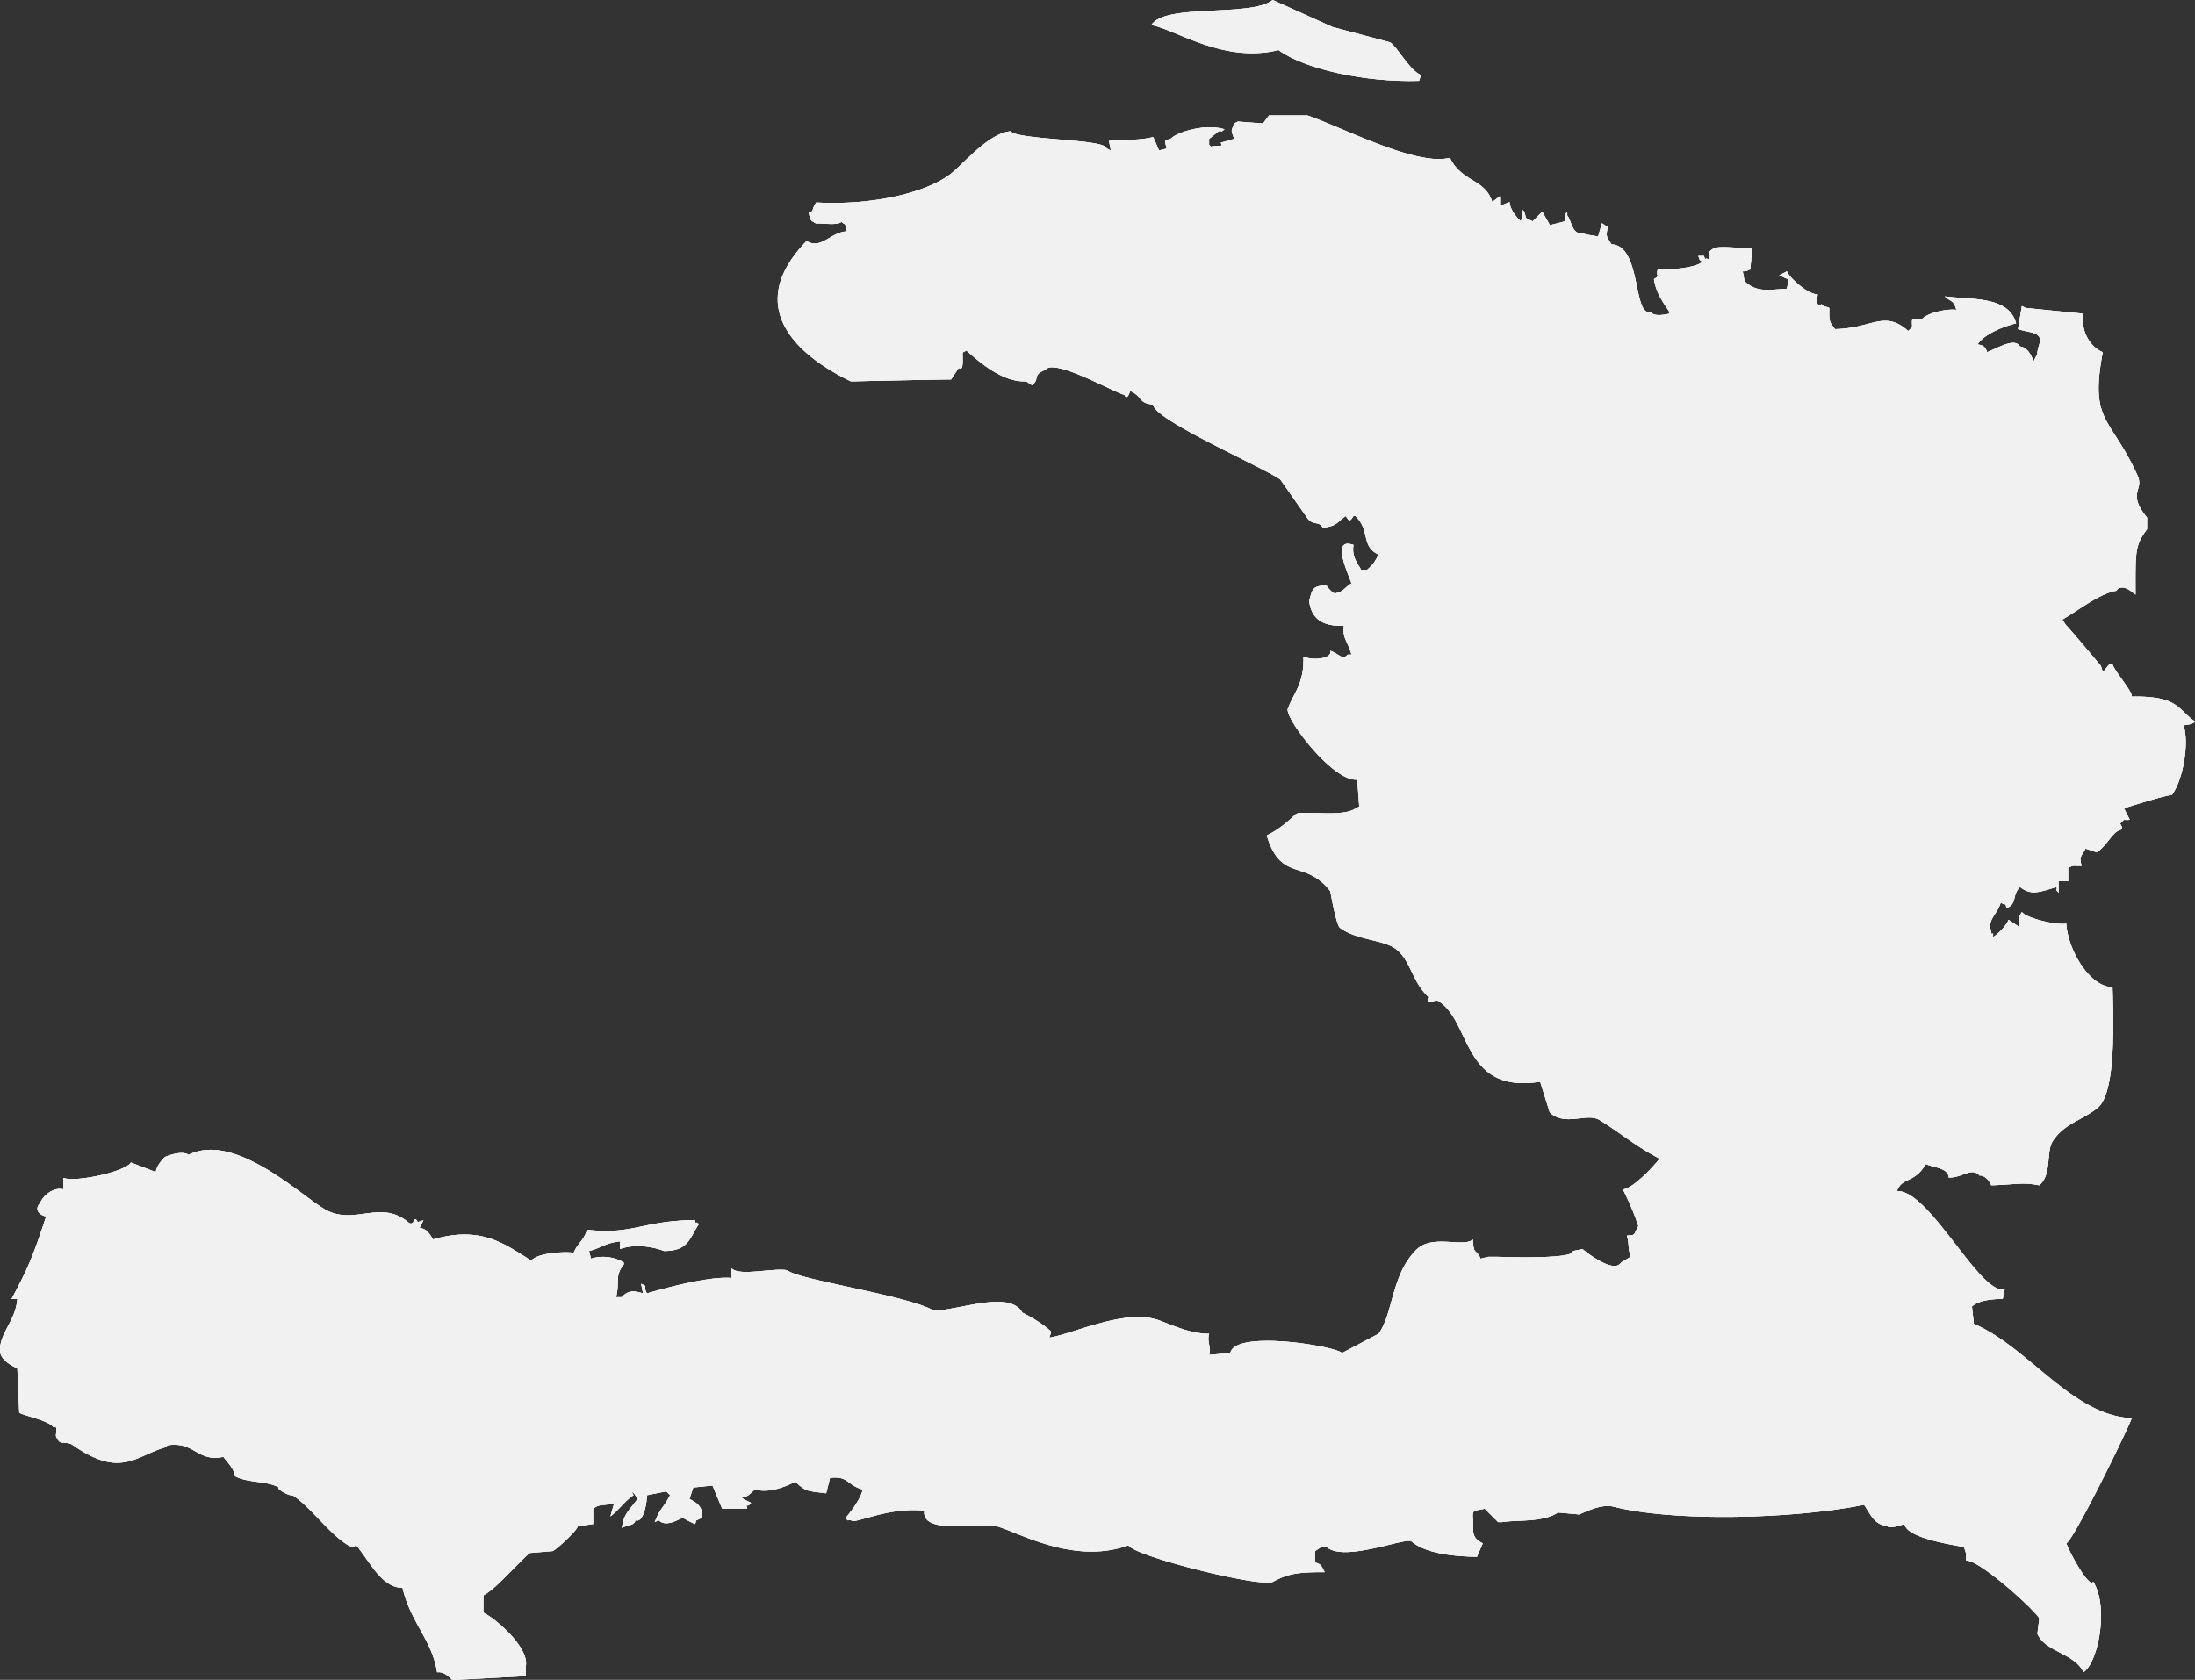 <svg xmlns="http://www.w3.org/2000/svg" width="1015" height="777" fill="none"><rect width="100%" height="100%" fill="#333333" stroke="none"/><path fill="#F1F1F1" fill-rule="evenodd" d="M588.517 0c9.196 4.15 18.412 8.299 27.608 12.469 8.912 2.38 17.803 4.739 26.715 7.119 3.228 2.054 9.074 13.099 14.251 15.133-.305.895-.589 1.79-.893 2.665-25.193.793-53.004-5.492-65.001-14.239-25.395 6.204-47.137-9.356-58.769-11.573C538.742 1.363 578.489 8.095 588.517 0Z" clip-rule="evenodd"/><path fill="#F1F1F1" fill-rule="evenodd" d="M588.517 0c9.196 4.15 18.412 8.299 27.608 12.469 8.912 2.38 17.803 4.739 26.715 7.119 3.228 2.054 9.074 13.099 14.251 15.133-.305.895-.589 1.79-.893 2.665-25.193.793-53.004-5.492-65.001-14.239-25.395 6.204-47.137-9.356-58.769-11.573C538.742 1.363 578.489 8.095 588.517 0Z" clip-rule="evenodd"/><path fill="#F1F1F1" fill-rule="evenodd" d="M588.517 0c9.196 4.15 18.412 8.299 27.608 12.469 8.912 2.38 17.803 4.739 26.715 7.119 3.228 2.054 9.074 13.099 14.251 15.133-.305.895-.589 1.79-.893 2.665-25.193.793-53.004-5.492-65.001-14.239-25.395 6.204-47.137-9.356-58.769-11.573C538.742 1.363 578.489 8.095 588.517 0ZM586.751 53.394h17.803c16.545 5.675 50.568 23.655 65.894 19.587 5.603 11.452 16.281 9.621 19.59 20.463 1.177-.895 2.375-1.79 3.552-2.665v4.455c1.482-.59 2.964-1.18 4.446-1.79.183 3.66 3.938 7.912 5.339 8.909.304-1.79.588-3.56.893-5.35.304.59.589 1.18.893 1.79.569 2.685 0 1.79 3.553 3.56l4.445-4.455c1.178 2.075 2.375 4.15 3.553 6.224 2.375-.59 4.75-1.179 7.125-1.79-.203-2.97-.832-2.054.893-4.454v1.79c1.969 2.237 2.274 9.336 7.126 8.014 1.157 1.139 4.039.915 7.125 1.79.589-2.075 1.198-4.15 1.786-6.224.894.59 1.787 1.179 2.68 1.79-.954 4.576-.528 4.434 1.786 8.014 13.743.427 9.907 33.317 17.803 31.161 1.645 1.912 4.588 1.79 8.912.895v-.895c-4.303-6.366-6.171-9.356-7.125-15.133 3.146-1.668.67-1.404 1.786-4.455 3.553.427 18.23-.651 20.483-3.559-1.827-1.607-.629 0-1.786-2.665h2.679c.731 2.807-.142.224 2.68 1.79-.203-4.17-1.543-2.949 1.786-5.349 3.268-1.139 8.75-.183 17.803 0-.304 3.254-.588 6.529-.893 9.783-2.517.997-1.299.773-3.552.895.893 2.99.284 4.048 1.786 5.35 5.42 4.373 10.312 3.173 18.696 2.664.305-1.484.589-2.969.894-4.454-1.97-.366-1.503-.488-4.446-1.77 1.177-.59 2.375-1.179 3.552-1.79 1.299 3.011 9.379 10.537 14.251 10.679-.02 1.017-1.259 6.407 1.786 4.455 1.665 1.891.69.569 3.553 1.789-.081 6.387 0 6.265 2.679 9.784 17.194-.285 22.696-9.031 33.84.895l1.787-1.79c0-4.271-.792-4.312 4.446-3.559 1.928-2.665 10.759-5.085 16.016-4.455-1.339-4.739-2.497-3.559-5.339-6.224 12.444 1.607 29.638-.203 32.947 12.469-7.957 1.993-15.468 5.817-17.803 9.783 2.659.244 3.634 1.2 4.446 3.56 6.293-2.685 12.85-6.59 15.144-2.665 3.369.366 5.521 4.15 6.232 7.119.588-1.179 1.197-2.379 1.786-3.559.102-3.499 2.091-5.675.893-8.014-1.786-2.38-4.872-1.973-9.784-3.56.588-3.559 1.177-7.119 1.786-10.679.589.306 1.178.59 1.787.895 8.911.895 17.803 1.79 26.714 2.665-1.522 7.994 3.208 15.54 8.892 17.798-6.212 32.687 3.573 29.575 16.037 56.953 3.288 7.22-5.136 7.688 4.445 19.587v5.35c-5.744 7.668-5.338 10.455-5.338 30.266-2.497-2.054-6.334-5.166-8.912-1.79-7.633 1.139-18.067 9.418-24.929 13.344.589.895 1.178 1.79 1.787 2.664.426.041 16.017 18.693 16.017 18.693.304.895.588 1.79.893 2.665-.305.284-.589.589-.893.895 3.329-2.38 2.618-4.252 5.338-4.455.711 3.132 9.684 13.14 8.912 15.133 21.743-.366 21.053 5.797 29.373 11.574-2.29 1.81-3.04 1.037-5.34 1.79 2.6 8.38-.2 24.876-5.34 32.036-5.721 1.078-11.73 3.03-22.245 6.224.893 1.79 1.786 3.559 2.679 5.349-3.573.387-1.867-.874-4.445 1.77 1.197 2.461.568.264.893 2.665-4.405.793-5.806 6.102-11.571 10.678-1.787-.59-3.553-1.18-5.339-1.79-1.665 3.417-3.126 3.417-1.787 8.014-4.547.041-3.207-.427-6.232.895v6.224h-4.445v5.33c-1.746-2.197-.508-.366-.894-2.665-7.835 2.258-11.672 4.109-16.909 0-3.959 3.905-1.097 7.567-6.233 9.784-.893-3.56.264-.448-2.679-2.665-1.644 5.716-6.354 7.811-4.446 13.343.142.712 0 1.79.893.895v1.79c3.715-2.481 6.821-6.61 7.126-8.014 1.786 1.2 3.552 2.38 5.339 3.56-1.117-3.234-.894-4.841.893-7.119 1.746 2.746 15.956 6.224 20.482 5.329.65 11.94 10.739 29.412 21.376 29.371.792 24.002.65 50.139-7.125 56.079-7.653 5.837-15.266 7.159-20.483 15.133-3.268 5.003-.284 15.397-6.232 20.462-8.018-1.525-10.698-.346-22.249 0-1.38-3.559-4.425-4.841-5.338-4.454-3.715-4.17-7.654.935-14.251.895-.467-4.333-5.704-4.374-10.678-6.225-5.298 9.072-10.921 5.858-13.357 12.469 15.042-.753 38.509 48.43 49.857 45.4-.305 1.484-.589 2.969-.894 4.454-5.156.081-11.388.732-14.25 3.56.304 2.664.588 5.329.893 8.014 25.233 10.699 45.472 42.45 72.999 43.609-1.523 4.618-26.796 56.465-30.268 57.848 2.173 5.716 10.739 20.93 12.465 17.798 7.206 11.492 2.456 37.019-4.446 41.84-4.628-9.092-17.783-9.316-21.376-17.798.305-2.38.589-4.739.893-7.119-3.471-5.268-28.237-27.317-33.84-26.707.061-4.739-.142-2.827-.893-6.224-4.019-.915-26.552-3.905-27.608-10.678-1.929.569-7.044 2.44-8.019.894-5.927-.671-7.267-4.657-10.677-9.783-31.668 6.427-86.966 8.075-115.751.895-5.887-1.465-13.114 2.481-16.037 3.559-3.268-.305-6.537-.59-9.805-.895-6.536 4.658-19.731 3.356-25.821 4.455h-1.787c-2.07-2.075-4.161-4.15-6.232-6.224-4.547 1.281-6.07-.244-5.339 5.349.061 5.085-1.015 8.014 4.446 10.679l-2.68 6.224c-10.048-.142-23.609-1.383-30.267-7.119-2.456-2.115-30.836 9.723-39.179 2.664h-2.68c-.893.59-1.786 1.18-2.679 1.79v5.33c3.167.834 2.74 1.79 4.445 4.454-13.276-.122-17.539.997-24.035 4.455-5.318 2.827-63.884-11.716-66.766-16.903-25.802 9.438-52.334-6.875-61.428-8.909-7.552-1.668-34.51 4.292-32.947-7.119-17.336-1.77-32.622 6.61-33.84 4.454-2.314-.386-.487.875-2.66-.895 2.477-3.051 7.065-8.868 8.019-13.343-7.491-1.993-6.496-6.367-15.144-5.35-.589 2.38-1.177 4.74-1.786 7.12-8.79-1.16-9.196-.611-14.251-5.35-6.191 3.092-13.012 5.228-18.696 3.56-2.294 2.095-3.756 3.885-6.232 3.559 1.34 1.465 2.72 1.627 4.445 2.665-1.806 2.644-2.537-.285-1.786 2.664h-11.571l-4.446-10.678c-2.963.285-5.927.59-8.911.895-.589 1.769-1.178 3.559-1.787 5.329 2.802 1.281 7.146 3.926 5.339 8.909-3.37 1.688-1.827.386-2.679 2.665-2.639-.936-8.608-4.76-6.233-2.665-3.572 1.647-7.734 3.722-10.677.895-.589.305-1.178.59-1.787.895 2.558-6.529 3.532-5.797 7.126-12.448l-1.787-1.79c-2.964.59-5.927 1.179-8.912 1.79-.263 6.122-2.293 12.895-5.338 11.573-.508 2.522-3.492 2.075-6.233 3.56.752-6.794 3.756-8.421 7.126-13.344-1.056-1.993-.975-2.217-2.68-3.559.305.59.589 1.18.893 1.79-3.593 2.217-7.369 7.383-10.677 9.784.588-2.075 1.177-4.15 1.786-6.225-5.501 1.648-6.273.123-9.785 2.665v7.119c-2.375.305-4.75.59-7.125.895.183 1.688-9.419 10.536-11.571 11.574-3.552.285-7.125.59-10.678.895-6.557 5.837-15.732 16.74-21.376 19.588v8.014c6.172 3.03 21.437 16.455 19.59 24.916v4.455l-33.84 1.79c-.548-.265-3.573-4.17-7.126-3.56-2.273-14.848-12.383-23.249-16.016-39.155-9.622.244-15.489-12.733-21.376-19.587-.589.305-1.198.589-1.787.894-8.749-3.559-19.285-18.896-27.608-24.021-2.273.264-8.282-3.601-6.232-3.56-5.704-3.315-14.9-2.115-20.482-5.349-.467-3.397-2.721-5.472-5.339-8.91-12.12 2.604-13.398-7.342-25.822-5.329l-.893.895c-13.48 3.682-20.666 14.625-42.731-.895-3.715-2.603-6.07 1.017-8.02-4.454 0 0 .874-5.838-.892-3.56-1.746-3.498-14.718-5.817-16.037-7.119-.305-6.834-.589-13.648-.893-20.462-4.365-1.994-7.836-4.699-8.019-8.014-.223-8.462 7.207-13.811 8.019-24.043h-2.68c7.51-14.014 10.028-19.892 16.017-38.26-2.62-.284-6.01-3.01-2.68-6.224.467-2.217 5.44-7.627 10.678-6.224v-5.329c5.4 2.176 28.684-2.807 31.16-7.119l11.571 4.454c-.06-2.034 2.761-5.98 4.446-7.119 0 0 7.328-3.173 10.678-.895 22.025-11.024 53.856 20.727 64.107 25.812 13.134 6.509 24.929-5.065 37.393 5.329 3.106 2.583 2.578-4.027 4.446 0 .893-.285 1.786-.59 2.679-.895-.589 1.18-1.198 2.38-1.786 3.56 3.004.508 4.019 1.769 6.232 5.329 22.776-6.59 33.596 2.644 45.411 9.784 3.573-4.109 18.067-4.15 19.589-3.56 2.152-5.166 4.182-4.78 6.233-10.679 21.477 2.421 25.517-4.291 49.856-4.454.447 2.481-.061.061 1.787 1.79-4.507 7.078-4.994 12.387-16.017 12.468-7.775-2.847-15.144-2.806-20.483-.894v-3.56c-7.125.834-8.749 3.153-14.25 4.454.304 1.18.588 2.38.893 3.56 6.11-1.932 12.058-.203 15.144 1.79v.895c-4.385 5.533-1.665 7.485-3.553 15.133h2.68c2.7-3.214 5.562-3.112 9.784-1.769-.304-1.485-.588-2.97-.893-4.455.589.305 1.178.59 1.787.895.243 2.095-.203 1.119.893 3.56 10.962-3.174 29.618-7.994 39.179-7.12v-4.454c3.654 3.804 19.285-.366 25.821.895 4.588 4.353 56.272 11.757 67.66 18.693 12.586-.387 35.038-9.581 40.966.895 2.131.956 10.272 5.512 13.357 8.909-.304.895-.589 1.79-.893 2.664 11.348-1.79 35.22-13.628 50.75-8.014 5.765 2.075 14.393 6.265 23.142 6.224-1.137 3.743 1.116 6.204 0 9.784 3.268-.305 6.537-.59 9.805-.895 2.07-10.841 48.578-3.214 51.643 0 5.643-2.97 11.287-5.939 16.91-8.909 6.902-9.438 5.887-27.826 17.803-39.155 7.247-6.896 21.559-.57 25.822-4.455.284 7.628 1.441 3.967 3.552 8.909 1.178-.305 2.375-.59 3.553-.895h3.552c1.096-.02 36.418 1.424 35.606-2.664 1.482-.305 2.964-.59 4.446-.895.081.163 14.291 11.899 17.803 6.224a522.11 522.11 0 0 1 4.446-2.665c-1.502-4.78-.487-5.492-1.787-9.783 4.162-.346 2.883.101 5.339-4.455-2.192-6.305-3.613-9.723-7.125-16.903 5.461-.712 15.936-12.773 16.91-14.238-11.551-6.082-17.722-11.696-27.608-17.798-6.131-3.783-15.692 3.173-23.142-3.559-1.482-4.739-2.964-9.499-4.446-14.238-36.215 5.756-31.647-27.887-47.197-37.386-1.523-.936-6.253 2.665-4.446-1.79-7.755-7.221-8.303-17.208-15.144-22.252-6.009-4.434-17.864-3.905-25.821-9.784-1.706-1.261-4.446-16.903-4.446-16.903-11.591-15.072-22.838-3.885-29.374-25.811 6.049-2.909 10.17-6.855 13.357-9.784 2.274-2.095 21.579 1.647 27.608-2.665.589-.305 1.178-.59 1.787-.895-.305-4.149-.589-8.299-.894-12.468-11.286 1.301-34.225-29.351-32.053-32.931 2.578-7.018 7.633-11.615 7.125-24.022 3.857 1.952 13.479 1.241 12.464-2.665 5.197 2.197 5.562 4.394 8.019 1.79h1.786c-2.233-7.2-4.182-7.465-3.552-13.343-10.475.407-15.185-3.844-16.037-11.574 1.563-5.187 1.197-6.834 8.018-7.119.751 1.668 3.979 4.658 4.446 3.56 3.349-.448 4.77-3.417 7.125-4.455-2.314-6.244-9.236-21.398.893-17.798-.913 5.594 2.071 8.665 3.553 11.574h2.68c2.76-2.502 3.593-3.539 5.338-7.119-8.262-3.905-3.633-11.045-10.677-17.798h-.894c-1.928 2.99-1.969 2.278-3.552 0-4.08 2.746-3.999 4.719-10.678 5.329-1.786-3.295-4.385-.671-7.125-4.454-4.162-5.94-8.303-11.859-12.464-17.798-8.303-5.838-59.297-28.049-58.769-34.721-6.882-.366-4.75-3.641-10.678-6.224-.162.366-1.319 4.699-2.659 1.79-4.263-.915-32.886-17.228-36.499-11.574-6.334 2.461-2.355 4.129-6.233 7.119a189.171 189.171 0 0 1-2.679-1.79c-9.074.448-18.473-5.878-27.608-14.238-.589.305-1.198.59-1.787.895-.04 3.499.508 8.889-1.786 7.119-1.177 1.79-2.375 3.56-3.552 5.35-11.165.101-46.305.895-46.305.895-23.02-11.025-50.953-33.562-20.482-64.967 6.597 4.231 11.043-4.089 18.696-4.455-1.543-4.942 0-2.095-2.68-4.454-1.177 2.034-10.86.386-11.571.895-3.004-1.729-2.639-1.424-3.552-5.33 2.72-.08 1.157-1.098 3.552-4.454 27.486 1.485 51.765-5.004 62.321-13.343 5.745-4.536 17.479-18.815 27.608-19.588 2.497 3.824 39.646 3.641 43.625 7.12l.893.894c.589.305 1.178.59 1.787.895-.305-1.485-.589-2.97-.894-4.454 5.725-.631 13.926-.082 20.483-1.79l2.68 6.224c1.177-.305 2.375-.59 3.552-.895-1.218-4.617-1.076-3.641 1.787-4.455 2.821-3.112 15.894-7.22 24.928-4.454-2.192 1.749-.365.508-2.68.895-1.482 1.18-2.963 2.38-4.445 3.56v2.664l.893.895c2.578-.773 6.212.468 4.446-1.79 2.07-.59 4.161-1.18 6.232-1.79-1.462-4.597-1.462-2.95 0-7.12.588-.304 1.177-.589 1.786-.894 3.857.305 7.714.59 11.571.895.893-1.18 1.786-2.38 2.68-3.56l.04-.162Z" clip-rule="evenodd"/><path fill="#F1F1F1" fill-rule="evenodd" d="M586.751 53.394h17.803c16.545 5.675 50.568 23.655 65.894 19.587 5.603 11.452 16.281 9.621 19.59 20.463 1.177-.895 2.375-1.79 3.552-2.665v4.455c1.482-.59 2.964-1.18 4.446-1.79.183 3.66 3.938 7.912 5.339 8.909.304-1.79.588-3.56.893-5.35.304.59.589 1.18.893 1.79.569 2.685 0 1.79 3.553 3.56l4.445-4.455c1.178 2.075 2.375 4.15 3.553 6.224 2.375-.59 4.75-1.179 7.125-1.79-.203-2.97-.832-2.054.893-4.454v1.79c1.969 2.237 2.274 9.336 7.126 8.014 1.157 1.139 4.039.915 7.125 1.79.589-2.075 1.198-4.15 1.786-6.224.894.59 1.787 1.179 2.68 1.79-.954 4.576-.528 4.434 1.786 8.014 13.743.427 9.907 33.317 17.803 31.161 1.645 1.912 4.588 1.79 8.912.895v-.895c-4.303-6.366-6.171-9.356-7.125-15.133 3.146-1.668.67-1.404 1.786-4.455 3.553.427 18.23-.651 20.483-3.559-1.827-1.607-.629 0-1.786-2.665h2.679c.731 2.807-.142.224 2.68 1.79-.203-4.17-1.543-2.949 1.786-5.349 3.268-1.139 8.75-.183 17.803 0-.304 3.254-.588 6.529-.893 9.783-2.517.997-1.299.773-3.552.895.893 2.99.284 4.048 1.786 5.35 5.42 4.373 10.312 3.173 18.696 2.664.305-1.484.589-2.969.894-4.454-1.97-.366-1.503-.488-4.446-1.77 1.177-.59 2.375-1.179 3.552-1.79 1.299 3.011 9.379 10.537 14.251 10.679-.02 1.017-1.259 6.407 1.786 4.455 1.665 1.891.69.569 3.553 1.789-.081 6.387 0 6.265 2.679 9.784 17.194-.285 22.696-9.031 33.84.895l1.787-1.79c0-4.271-.792-4.312 4.446-3.559 1.928-2.665 10.759-5.085 16.016-4.455-1.339-4.739-2.497-3.559-5.339-6.224 12.444 1.607 29.638-.203 32.947 12.469-7.957 1.993-15.468 5.817-17.803 9.783 2.659.244 3.634 1.2 4.446 3.56 6.293-2.685 12.85-6.59 15.144-2.665 3.369.366 5.521 4.15 6.232 7.119.588-1.179 1.197-2.379 1.786-3.559.102-3.499 2.091-5.675.893-8.014-1.786-2.38-4.872-1.973-9.784-3.56.588-3.559 1.177-7.119 1.786-10.679.589.306 1.178.59 1.787.895 8.911.895 17.803 1.79 26.714 2.665-1.522 7.994 3.208 15.54 8.892 17.798-6.212 32.687 3.573 29.575 16.037 56.953 3.288 7.22-5.136 7.688 4.445 19.587v5.35c-5.744 7.668-5.338 10.455-5.338 30.266-2.497-2.054-6.334-5.166-8.912-1.79-7.633 1.139-18.067 9.418-24.929 13.344.589.895 1.178 1.79 1.787 2.664.426.041 16.017 18.693 16.017 18.693.304.895.588 1.79.893 2.665-.305.284-.589.589-.893.895 3.329-2.38 2.618-4.252 5.338-4.455.711 3.132 9.684 13.14 8.912 15.133 21.743-.366 21.053 5.797 29.373 11.574-2.29 1.81-3.04 1.037-5.34 1.79 2.6 8.38-.2 24.876-5.34 32.036-5.721 1.078-11.73 3.03-22.245 6.224.893 1.79 1.786 3.559 2.679 5.349-3.573.387-1.867-.874-4.445 1.77 1.197 2.461.568.264.893 2.665-4.405.793-5.806 6.102-11.571 10.678-1.787-.59-3.553-1.18-5.339-1.79-1.665 3.417-3.126 3.417-1.787 8.014-4.547.041-3.207-.427-6.232.895v6.224h-4.445v5.33c-1.746-2.197-.508-.366-.894-2.665-7.835 2.258-11.672 4.109-16.909 0-3.959 3.905-1.097 7.567-6.233 9.784-.893-3.56.264-.448-2.679-2.665-1.644 5.716-6.354 7.811-4.446 13.343.142.712 0 1.79.893.895v1.79c3.715-2.481 6.821-6.61 7.126-8.014 1.786 1.2 3.552 2.38 5.339 3.56-1.117-3.234-.894-4.841.893-7.119 1.746 2.746 15.956 6.224 20.482 5.329.65 11.94 10.739 29.412 21.376 29.371.792 24.002.65 50.139-7.125 56.079-7.653 5.837-15.266 7.159-20.483 15.133-3.268 5.003-.284 15.397-6.232 20.462-8.018-1.525-10.698-.346-22.249 0-1.38-3.559-4.425-4.841-5.338-4.454-3.715-4.17-7.654.935-14.251.895-.467-4.333-5.704-4.374-10.678-6.225-5.298 9.072-10.921 5.858-13.357 12.469 15.042-.753 38.509 48.43 49.857 45.4-.305 1.484-.589 2.969-.894 4.454-5.156.081-11.388.732-14.25 3.56.304 2.664.588 5.329.893 8.014 25.233 10.699 45.472 42.45 72.999 43.609-1.523 4.618-26.796 56.465-30.268 57.848 2.173 5.716 10.739 20.93 12.465 17.798 7.206 11.492 2.456 37.019-4.446 41.84-4.628-9.092-17.783-9.316-21.376-17.798.305-2.38.589-4.739.893-7.119-3.471-5.268-28.237-27.317-33.84-26.707.061-4.739-.142-2.827-.893-6.224-4.019-.915-26.552-3.905-27.608-10.678-1.929.569-7.044 2.44-8.019.894-5.927-.671-7.267-4.657-10.677-9.783-31.668 6.427-86.966 8.075-115.751.895-5.887-1.465-13.114 2.481-16.037 3.559-3.268-.305-6.537-.59-9.805-.895-6.536 4.658-19.731 3.356-25.821 4.455h-1.787c-2.07-2.075-4.161-4.15-6.232-6.224-4.547 1.281-6.07-.244-5.339 5.349.061 5.085-1.015 8.014 4.446 10.679l-2.68 6.224c-10.048-.142-23.609-1.383-30.267-7.119-2.456-2.115-30.836 9.723-39.179 2.664h-2.68c-.893.59-1.786 1.18-2.679 1.79v5.33c3.167.834 2.74 1.79 4.445 4.454-13.276-.122-17.539.997-24.035 4.455-5.318 2.827-63.884-11.716-66.766-16.903-25.802 9.438-52.334-6.875-61.428-8.909-7.552-1.668-34.51 4.292-32.947-7.119-17.336-1.77-32.622 6.61-33.84 4.454-2.314-.386-.487.875-2.66-.895 2.477-3.051 7.065-8.868 8.019-13.343-7.491-1.993-6.496-6.367-15.144-5.35-.589 2.38-1.177 4.74-1.786 7.12-8.79-1.16-9.196-.611-14.251-5.35-6.191 3.092-13.012 5.228-18.696 3.56-2.294 2.095-3.756 3.885-6.232 3.559 1.34 1.465 2.72 1.627 4.445 2.665-1.806 2.644-2.537-.285-1.786 2.664h-11.571l-4.446-10.678c-2.963.285-5.927.59-8.911.895-.589 1.769-1.178 3.559-1.787 5.329 2.802 1.281 7.146 3.926 5.339 8.909-3.37 1.688-1.827.386-2.679 2.665-2.639-.936-8.608-4.76-6.233-2.665-3.572 1.647-7.734 3.722-10.677.895-.589.305-1.178.59-1.787.895 2.558-6.529 3.532-5.797 7.126-12.448l-1.787-1.79c-2.964.59-5.927 1.179-8.912 1.79-.263 6.122-2.293 12.895-5.338 11.573-.508 2.522-3.492 2.075-6.233 3.56.752-6.794 3.756-8.421 7.126-13.344-1.056-1.993-.975-2.217-2.68-3.559.305.59.589 1.18.893 1.79-3.593 2.217-7.369 7.383-10.677 9.784.588-2.075 1.177-4.15 1.786-6.225-5.501 1.648-6.273.123-9.785 2.665v7.119c-2.375.305-4.75.59-7.125.895.183 1.688-9.419 10.536-11.571 11.574-3.552.285-7.125.59-10.678.895-6.557 5.837-15.732 16.74-21.376 19.588v8.014c6.172 3.03 21.437 16.455 19.59 24.916v4.455l-33.84 1.79c-.548-.265-3.573-4.17-7.126-3.56-2.273-14.848-12.383-23.249-16.016-39.155-9.622.244-15.489-12.733-21.376-19.587-.589.305-1.198.589-1.787.894-8.749-3.559-19.285-18.896-27.608-24.021-2.273.264-8.282-3.601-6.232-3.56-5.704-3.315-14.9-2.115-20.482-5.349-.467-3.397-2.721-5.472-5.339-8.91-12.12 2.604-13.398-7.342-25.822-5.329l-.893.895c-13.48 3.682-20.666 14.625-42.731-.895-3.715-2.603-6.07 1.017-8.02-4.454 0 0 .874-5.838-.892-3.56-1.746-3.498-14.718-5.817-16.037-7.119-.305-6.834-.589-13.648-.893-20.462-4.365-1.994-7.836-4.699-8.019-8.014-.223-8.462 7.207-13.811 8.019-24.043h-2.68c7.51-14.014 10.028-19.892 16.017-38.26-2.62-.284-6.01-3.01-2.68-6.224.467-2.217 5.44-7.627 10.678-6.224v-5.329c5.4 2.176 28.684-2.807 31.16-7.119l11.571 4.454c-.06-2.034 2.761-5.98 4.446-7.119 0 0 7.328-3.173 10.678-.895 22.025-11.024 53.856 20.727 64.107 25.812 13.134 6.509 24.929-5.065 37.393 5.329 3.106 2.583 2.578-4.027 4.446 0 .893-.285 1.786-.59 2.679-.895-.589 1.18-1.198 2.38-1.786 3.56 3.004.508 4.019 1.769 6.232 5.329 22.776-6.59 33.596 2.644 45.411 9.784 3.573-4.109 18.067-4.15 19.589-3.56 2.152-5.166 4.182-4.78 6.233-10.679 21.477 2.421 25.517-4.291 49.856-4.454.447 2.481-.061.061 1.787 1.79-4.507 7.078-4.994 12.387-16.017 12.468-7.775-2.847-15.144-2.806-20.483-.894v-3.56c-7.125.834-8.749 3.153-14.25 4.454.304 1.18.588 2.38.893 3.56 6.11-1.932 12.058-.203 15.144 1.79v.895c-4.385 5.533-1.665 7.485-3.553 15.133h2.68c2.7-3.214 5.562-3.112 9.784-1.769-.304-1.485-.588-2.97-.893-4.455.589.305 1.178.59 1.787.895.243 2.095-.203 1.119.893 3.56 10.962-3.174 29.618-7.994 39.179-7.12v-4.454c3.654 3.804 19.285-.366 25.821.895 4.588 4.353 56.272 11.757 67.66 18.693 12.586-.387 35.038-9.581 40.966.895 2.131.956 10.272 5.512 13.357 8.909-.304.895-.589 1.79-.893 2.664 11.348-1.79 35.22-13.628 50.75-8.014 5.765 2.075 14.393 6.265 23.142 6.224-1.137 3.743 1.116 6.204 0 9.784 3.268-.305 6.537-.59 9.805-.895 2.07-10.841 48.578-3.214 51.643 0 5.643-2.97 11.287-5.939 16.91-8.909 6.902-9.438 5.887-27.826 17.803-39.155 7.247-6.896 21.559-.57 25.822-4.455.284 7.628 1.441 3.967 3.552 8.909 1.178-.305 2.375-.59 3.553-.895h3.552c1.096-.02 36.418 1.424 35.606-2.664 1.482-.305 2.964-.59 4.446-.895.081.163 14.291 11.899 17.803 6.224a522.11 522.11 0 0 1 4.446-2.665c-1.502-4.78-.487-5.492-1.787-9.783 4.162-.346 2.883.101 5.339-4.455-2.192-6.305-3.613-9.723-7.125-16.903 5.461-.712 15.936-12.773 16.91-14.238-11.551-6.082-17.722-11.696-27.608-17.798-6.131-3.783-15.692 3.173-23.142-3.559-1.482-4.739-2.964-9.499-4.446-14.238-36.215 5.756-31.647-27.887-47.197-37.386-1.523-.936-6.253 2.665-4.446-1.79-7.755-7.221-8.303-17.208-15.144-22.252-6.009-4.434-17.864-3.905-25.821-9.784-1.706-1.261-4.446-16.903-4.446-16.903-11.591-15.072-22.838-3.885-29.374-25.811 6.049-2.909 10.17-6.855 13.357-9.784 2.274-2.095 21.579 1.647 27.608-2.665.589-.305 1.178-.59 1.787-.895-.305-4.149-.589-8.299-.894-12.468-11.286 1.301-34.225-29.351-32.053-32.931 2.578-7.018 7.633-11.615 7.125-24.022 3.857 1.952 13.479 1.241 12.464-2.665 5.197 2.197 5.562 4.394 8.019 1.79h1.786c-2.233-7.2-4.182-7.465-3.552-13.343-10.475.407-15.185-3.844-16.037-11.574 1.563-5.187 1.197-6.834 8.018-7.119.751 1.668 3.979 4.658 4.446 3.56 3.349-.448 4.77-3.417 7.125-4.455-2.314-6.244-9.236-21.398.893-17.798-.913 5.594 2.071 8.665 3.553 11.574h2.68c2.76-2.502 3.593-3.539 5.338-7.119-8.262-3.905-3.633-11.045-10.677-17.798h-.894c-1.928 2.99-1.969 2.278-3.552 0-4.08 2.746-3.999 4.719-10.678 5.329-1.786-3.295-4.385-.671-7.125-4.454-4.162-5.94-8.303-11.859-12.464-17.798-8.303-5.838-59.297-28.049-58.769-34.721-6.882-.366-4.75-3.641-10.678-6.224-.162.366-1.319 4.699-2.659 1.79-4.263-.915-32.886-17.228-36.499-11.574-6.334 2.461-2.355 4.129-6.233 7.119a189.171 189.171 0 0 1-2.679-1.79c-9.074.448-18.473-5.878-27.608-14.238-.589.305-1.198.59-1.787.895-.04 3.499.508 8.889-1.786 7.119-1.177 1.79-2.375 3.56-3.552 5.35-11.165.101-46.305.895-46.305.895-23.02-11.025-50.953-33.562-20.482-64.967 6.597 4.231 11.043-4.089 18.696-4.455-1.543-4.942 0-2.095-2.68-4.454-1.177 2.034-10.86.386-11.571.895-3.004-1.729-2.639-1.424-3.552-5.33 2.72-.08 1.157-1.098 3.552-4.454 27.486 1.485 51.765-5.004 62.321-13.343 5.745-4.536 17.479-18.815 27.608-19.588 2.497 3.824 39.646 3.641 43.625 7.12l.893.894c.589.305 1.178.59 1.787.895-.305-1.485-.589-2.97-.894-4.454 5.725-.631 13.926-.082 20.483-1.79l2.68 6.224c1.177-.305 2.375-.59 3.552-.895-1.218-4.617-1.076-3.641 1.787-4.455 2.821-3.112 15.894-7.22 24.928-4.454-2.192 1.749-.365.508-2.68.895-1.482 1.18-2.963 2.38-4.445 3.56v2.664l.893.895c2.578-.773 6.212.468 4.446-1.79 2.07-.59 4.161-1.18 6.232-1.79-1.462-4.597-1.462-2.95 0-7.12.588-.304 1.177-.589 1.786-.894 3.857.305 7.714.59 11.571.895.893-1.18 1.786-2.38 2.68-3.56l.04-.162Z" clip-rule="evenodd"/><path fill="#F1F1F1" fill-rule="evenodd" d="M586.751 53.394h17.803c16.545 5.675 50.568 23.655 65.894 19.587 5.603 11.452 16.281 9.621 19.59 20.463 1.177-.895 2.375-1.79 3.552-2.665v4.455c1.482-.59 2.964-1.18 4.446-1.79.183 3.66 3.938 7.912 5.339 8.909.304-1.79.588-3.56.893-5.35.304.59.589 1.18.893 1.79.569 2.685 0 1.79 3.553 3.56l4.445-4.455c1.178 2.075 2.375 4.15 3.553 6.224 2.375-.59 4.75-1.179 7.125-1.79-.203-2.97-.832-2.054.893-4.454v1.79c1.969 2.237 2.274 9.336 7.126 8.014 1.157 1.139 4.039.915 7.125 1.79.589-2.075 1.198-4.15 1.786-6.224.894.59 1.787 1.179 2.68 1.79-.954 4.576-.528 4.434 1.786 8.014 13.743.427 9.907 33.317 17.803 31.161 1.645 1.912 4.588 1.79 8.912.895v-.895c-4.303-6.366-6.171-9.356-7.125-15.133 3.146-1.668.67-1.404 1.786-4.455 3.553.427 18.23-.651 20.483-3.559-1.827-1.607-.629 0-1.786-2.665h2.679c.731 2.807-.142.224 2.68 1.79-.203-4.17-1.543-2.949 1.786-5.349 3.268-1.139 8.75-.183 17.803 0-.304 3.254-.588 6.529-.893 9.783-2.517.997-1.299.773-3.552.895.893 2.99.284 4.048 1.786 5.35 5.42 4.373 10.312 3.173 18.696 2.664.305-1.484.589-2.969.894-4.454-1.97-.366-1.503-.488-4.446-1.77 1.177-.59 2.375-1.179 3.552-1.79 1.299 3.011 9.379 10.537 14.251 10.679-.02 1.017-1.259 6.407 1.786 4.455 1.665 1.891.69.569 3.553 1.789-.081 6.387 0 6.265 2.679 9.784 17.194-.285 22.696-9.031 33.84.895l1.787-1.79c0-4.271-.792-4.312 4.446-3.559 1.928-2.665 10.759-5.085 16.016-4.455-1.339-4.739-2.497-3.559-5.339-6.224 12.444 1.607 29.638-.203 32.947 12.469-7.957 1.993-15.468 5.817-17.803 9.783 2.659.244 3.634 1.2 4.446 3.56 6.293-2.685 12.85-6.59 15.144-2.665 3.369.366 5.521 4.15 6.232 7.119.588-1.179 1.197-2.379 1.786-3.559.102-3.499 2.091-5.675.893-8.014-1.786-2.38-4.872-1.973-9.784-3.56.588-3.559 1.177-7.119 1.786-10.679.589.306 1.178.59 1.787.895 8.911.895 17.803 1.79 26.714 2.665-1.522 7.994 3.208 15.54 8.892 17.798-6.212 32.687 3.573 29.575 16.037 56.953 3.288 7.22-5.136 7.688 4.445 19.587v5.35c-5.744 7.668-5.338 10.455-5.338 30.266-2.497-2.054-6.334-5.166-8.912-1.79-7.633 1.139-18.067 9.418-24.929 13.344.589.895 1.178 1.79 1.787 2.664.426.041 16.017 18.693 16.017 18.693.304.895.588 1.79.893 2.665-.305.284-.589.589-.893.895 3.329-2.38 2.618-4.252 5.338-4.455.711 3.132 9.684 13.14 8.912 15.133 21.743-.366 21.053 5.797 29.373 11.574-2.29 1.81-3.04 1.037-5.34 1.79 2.6 8.38-.2 24.876-5.34 32.036-5.721 1.078-11.73 3.03-22.245 6.224.893 1.79 1.786 3.559 2.679 5.349-3.573.387-1.867-.874-4.445 1.77 1.197 2.461.568.264.893 2.665-4.405.793-5.806 6.102-11.571 10.678-1.787-.59-3.553-1.18-5.339-1.79-1.665 3.417-3.126 3.417-1.787 8.014-4.547.041-3.207-.427-6.232.895v6.224h-4.445v5.33c-1.746-2.197-.508-.366-.894-2.665-7.835 2.258-11.672 4.109-16.909 0-3.959 3.905-1.097 7.567-6.233 9.784-.893-3.56.264-.448-2.679-2.665-1.644 5.716-6.354 7.811-4.446 13.343.142.712 0 1.79.893.895v1.79c3.715-2.481 6.821-6.61 7.126-8.014 1.786 1.2 3.552 2.38 5.339 3.56-1.117-3.234-.894-4.841.893-7.119 1.746 2.746 15.956 6.224 20.482 5.329.65 11.94 10.739 29.412 21.376 29.371.792 24.002.65 50.139-7.125 56.079-7.653 5.837-15.266 7.159-20.483 15.133-3.268 5.003-.284 15.397-6.232 20.462-8.018-1.525-10.698-.346-22.249 0-1.38-3.559-4.425-4.841-5.338-4.454-3.715-4.17-7.654.935-14.251.895-.467-4.333-5.704-4.374-10.678-6.225-5.298 9.072-10.921 5.858-13.357 12.469 15.042-.753 38.509 48.43 49.857 45.4-.305 1.484-.589 2.969-.894 4.454-5.156.081-11.388.732-14.25 3.56.304 2.664.588 5.329.893 8.014 25.233 10.699 45.472 42.45 72.999 43.609-1.523 4.618-26.796 56.465-30.268 57.848 2.173 5.716 10.739 20.93 12.465 17.798 7.206 11.492 2.456 37.019-4.446 41.84-4.628-9.092-17.783-9.316-21.376-17.798.305-2.38.589-4.739.893-7.119-3.471-5.268-28.237-27.317-33.84-26.707.061-4.739-.142-2.827-.893-6.224-4.019-.915-26.552-3.905-27.608-10.678-1.929.569-7.044 2.44-8.019.894-5.927-.671-7.267-4.657-10.677-9.783-31.668 6.427-86.966 8.075-115.751.895-5.887-1.465-13.114 2.481-16.037 3.559-3.268-.305-6.537-.59-9.805-.895-6.536 4.658-19.731 3.356-25.821 4.455h-1.787c-2.07-2.075-4.161-4.15-6.232-6.224-4.547 1.281-6.07-.244-5.339 5.349.061 5.085-1.015 8.014 4.446 10.679l-2.68 6.224c-10.048-.142-23.609-1.383-30.267-7.119-2.456-2.115-30.836 9.723-39.179 2.664h-2.68c-.893.59-1.786 1.18-2.679 1.79v5.33c3.167.834 2.74 1.79 4.445 4.454-13.276-.122-17.539.997-24.035 4.455-5.318 2.827-63.884-11.716-66.766-16.903-25.802 9.438-52.334-6.875-61.428-8.909-7.552-1.668-34.51 4.292-32.947-7.119-17.336-1.77-32.622 6.61-33.84 4.454-2.314-.386-.487.875-2.66-.895 2.477-3.051 7.065-8.868 8.019-13.343-7.491-1.993-6.496-6.367-15.144-5.35-.589 2.38-1.177 4.74-1.786 7.12-8.79-1.16-9.196-.611-14.251-5.35-6.191 3.092-13.012 5.228-18.696 3.56-2.294 2.095-3.756 3.885-6.232 3.559 1.34 1.465 2.72 1.627 4.445 2.665-1.806 2.644-2.537-.285-1.786 2.664h-11.571l-4.446-10.678c-2.963.285-5.927.59-8.911.895-.589 1.769-1.178 3.559-1.787 5.329 2.802 1.281 7.146 3.926 5.339 8.909-3.37 1.688-1.827.386-2.679 2.665-2.639-.936-8.608-4.76-6.233-2.665-3.572 1.647-7.734 3.722-10.677.895-.589.305-1.178.59-1.787.895 2.558-6.529 3.532-5.797 7.126-12.448l-1.787-1.79c-2.964.59-5.927 1.179-8.912 1.79-.263 6.122-2.293 12.895-5.338 11.573-.508 2.522-3.492 2.075-6.233 3.56.752-6.794 3.756-8.421 7.126-13.344-1.056-1.993-.975-2.217-2.68-3.559.305.59.589 1.18.893 1.79-3.593 2.217-7.369 7.383-10.677 9.784.588-2.075 1.177-4.15 1.786-6.225-5.501 1.648-6.273.123-9.785 2.665v7.119c-2.375.305-4.75.59-7.125.895.183 1.688-9.419 10.536-11.571 11.574-3.552.285-7.125.59-10.678.895-6.557 5.837-15.732 16.74-21.376 19.588v8.014c6.172 3.03 21.437 16.455 19.59 24.916v4.455l-33.84 1.79c-.548-.265-3.573-4.17-7.126-3.56-2.273-14.848-12.383-23.249-16.016-39.155-9.622.244-15.489-12.733-21.376-19.587-.589.305-1.198.589-1.787.894-8.749-3.559-19.285-18.896-27.608-24.021-2.273.264-8.282-3.601-6.232-3.56-5.704-3.315-14.9-2.115-20.482-5.349-.467-3.397-2.721-5.472-5.339-8.91-12.12 2.604-13.398-7.342-25.822-5.329l-.893.895c-13.48 3.682-20.666 14.625-42.731-.895-3.715-2.603-6.07 1.017-8.02-4.454 0 0 .874-5.838-.892-3.56-1.746-3.498-14.718-5.817-16.037-7.119-.305-6.834-.589-13.648-.893-20.462-4.365-1.994-7.836-4.699-8.019-8.014-.223-8.462 7.207-13.811 8.019-24.043h-2.68c7.51-14.014 10.028-19.892 16.017-38.26-2.62-.284-6.01-3.01-2.68-6.224.467-2.217 5.44-7.627 10.678-6.224v-5.329c5.4 2.176 28.684-2.807 31.16-7.119l11.571 4.454c-.06-2.034 2.761-5.98 4.446-7.119 0 0 7.328-3.173 10.678-.895 22.025-11.024 53.856 20.727 64.107 25.812 13.134 6.509 24.929-5.065 37.393 5.329 3.106 2.583 2.578-4.027 4.446 0 .893-.285 1.786-.59 2.679-.895-.589 1.18-1.198 2.38-1.786 3.56 3.004.508 4.019 1.769 6.232 5.329 22.776-6.59 33.596 2.644 45.411 9.784 3.573-4.109 18.067-4.15 19.589-3.56 2.152-5.166 4.182-4.78 6.233-10.679 21.477 2.421 25.517-4.291 49.856-4.454.447 2.481-.061.061 1.787 1.79-4.507 7.078-4.994 12.387-16.017 12.468-7.775-2.847-15.144-2.806-20.483-.894v-3.56c-7.125.834-8.749 3.153-14.25 4.454.304 1.18.588 2.38.893 3.56 6.11-1.932 12.058-.203 15.144 1.79v.895c-4.385 5.533-1.665 7.485-3.553 15.133h2.68c2.7-3.214 5.562-3.112 9.784-1.769-.304-1.485-.588-2.97-.893-4.455.589.305 1.178.59 1.787.895.243 2.095-.203 1.119.893 3.56 10.962-3.174 29.618-7.994 39.179-7.12v-4.454c3.654 3.804 19.285-.366 25.821.895 4.588 4.353 56.272 11.757 67.66 18.693 12.586-.387 35.038-9.581 40.966.895 2.131.956 10.272 5.512 13.357 8.909-.304.895-.589 1.79-.893 2.664 11.348-1.79 35.22-13.628 50.75-8.014 5.765 2.075 14.393 6.265 23.142 6.224-1.137 3.743 1.116 6.204 0 9.784 3.268-.305 6.537-.59 9.805-.895 2.07-10.841 48.578-3.214 51.643 0 5.643-2.97 11.287-5.939 16.91-8.909 6.902-9.438 5.887-27.826 17.803-39.155 7.247-6.896 21.559-.57 25.822-4.455.284 7.628 1.441 3.967 3.552 8.909 1.178-.305 2.375-.59 3.553-.895h3.552c1.096-.02 36.418 1.424 35.606-2.664 1.482-.305 2.964-.59 4.446-.895.081.163 14.291 11.899 17.803 6.224a522.11 522.11 0 0 1 4.446-2.665c-1.502-4.78-.487-5.492-1.787-9.783 4.162-.346 2.883.101 5.339-4.455-2.192-6.305-3.613-9.723-7.125-16.903 5.461-.712 15.936-12.773 16.91-14.238-11.551-6.082-17.722-11.696-27.608-17.798-6.131-3.783-15.692 3.173-23.142-3.559-1.482-4.739-2.964-9.499-4.446-14.238-36.215 5.756-31.647-27.887-47.197-37.386-1.523-.936-6.253 2.665-4.446-1.79-7.755-7.221-8.303-17.208-15.144-22.252-6.009-4.434-17.864-3.905-25.821-9.784-1.706-1.261-4.446-16.903-4.446-16.903-11.591-15.072-22.838-3.885-29.374-25.811 6.049-2.909 10.17-6.855 13.357-9.784 2.274-2.095 21.579 1.647 27.608-2.665.589-.305 1.178-.59 1.787-.895-.305-4.149-.589-8.299-.894-12.468-11.286 1.301-34.225-29.351-32.053-32.931 2.578-7.018 7.633-11.615 7.125-24.022 3.857 1.952 13.479 1.241 12.464-2.665 5.197 2.197 5.562 4.394 8.019 1.79h1.786c-2.233-7.2-4.182-7.465-3.552-13.343-10.475.407-15.185-3.844-16.037-11.574 1.563-5.187 1.197-6.834 8.018-7.119.751 1.668 3.979 4.658 4.446 3.56 3.349-.448 4.77-3.417 7.125-4.455-2.314-6.244-9.236-21.398.893-17.798-.913 5.594 2.071 8.665 3.553 11.574h2.68c2.76-2.502 3.593-3.539 5.338-7.119-8.262-3.905-3.633-11.045-10.677-17.798h-.894c-1.928 2.99-1.969 2.278-3.552 0-4.08 2.746-3.999 4.719-10.678 5.329-1.786-3.295-4.385-.671-7.125-4.454-4.162-5.94-8.303-11.859-12.464-17.798-8.303-5.838-59.297-28.049-58.769-34.721-6.882-.366-4.75-3.641-10.678-6.224-.162.366-1.319 4.699-2.659 1.79-4.263-.915-32.886-17.228-36.499-11.574-6.334 2.461-2.355 4.129-6.233 7.119a189.171 189.171 0 0 1-2.679-1.79c-9.074.448-18.473-5.878-27.608-14.238-.589.305-1.198.59-1.787.895-.04 3.499.508 8.889-1.786 7.119-1.177 1.79-2.375 3.56-3.552 5.35-11.165.101-46.305.895-46.305.895-23.02-11.025-50.953-33.562-20.482-64.967 6.597 4.231 11.043-4.089 18.696-4.455-1.543-4.942 0-2.095-2.68-4.454-1.177 2.034-10.86.386-11.571.895-3.004-1.729-2.639-1.424-3.552-5.33 2.72-.08 1.157-1.098 3.552-4.454 27.486 1.485 51.765-5.004 62.321-13.343 5.745-4.536 17.479-18.815 27.608-19.588 2.497 3.824 39.646 3.641 43.625 7.12l.893.894c.589.305 1.178.59 1.787.895-.305-1.485-.589-2.97-.894-4.454 5.725-.631 13.926-.082 20.483-1.79l2.68 6.224c1.177-.305 2.375-.59 3.552-.895-1.218-4.617-1.076-3.641 1.787-4.455 2.821-3.112 15.894-7.22 24.928-4.454-2.192 1.749-.365.508-2.68.895-1.482 1.18-2.963 2.38-4.445 3.56v2.664l.893.895c2.578-.773 6.212.468 4.446-1.79 2.07-.59 4.161-1.18 6.232-1.79-1.462-4.597-1.462-2.95 0-7.12.588-.304 1.177-.589 1.786-.894 3.857.305 7.714.59 11.571.895.893-1.18 1.786-2.38 2.68-3.56l.04-.162Z" clip-rule="evenodd"/></svg>